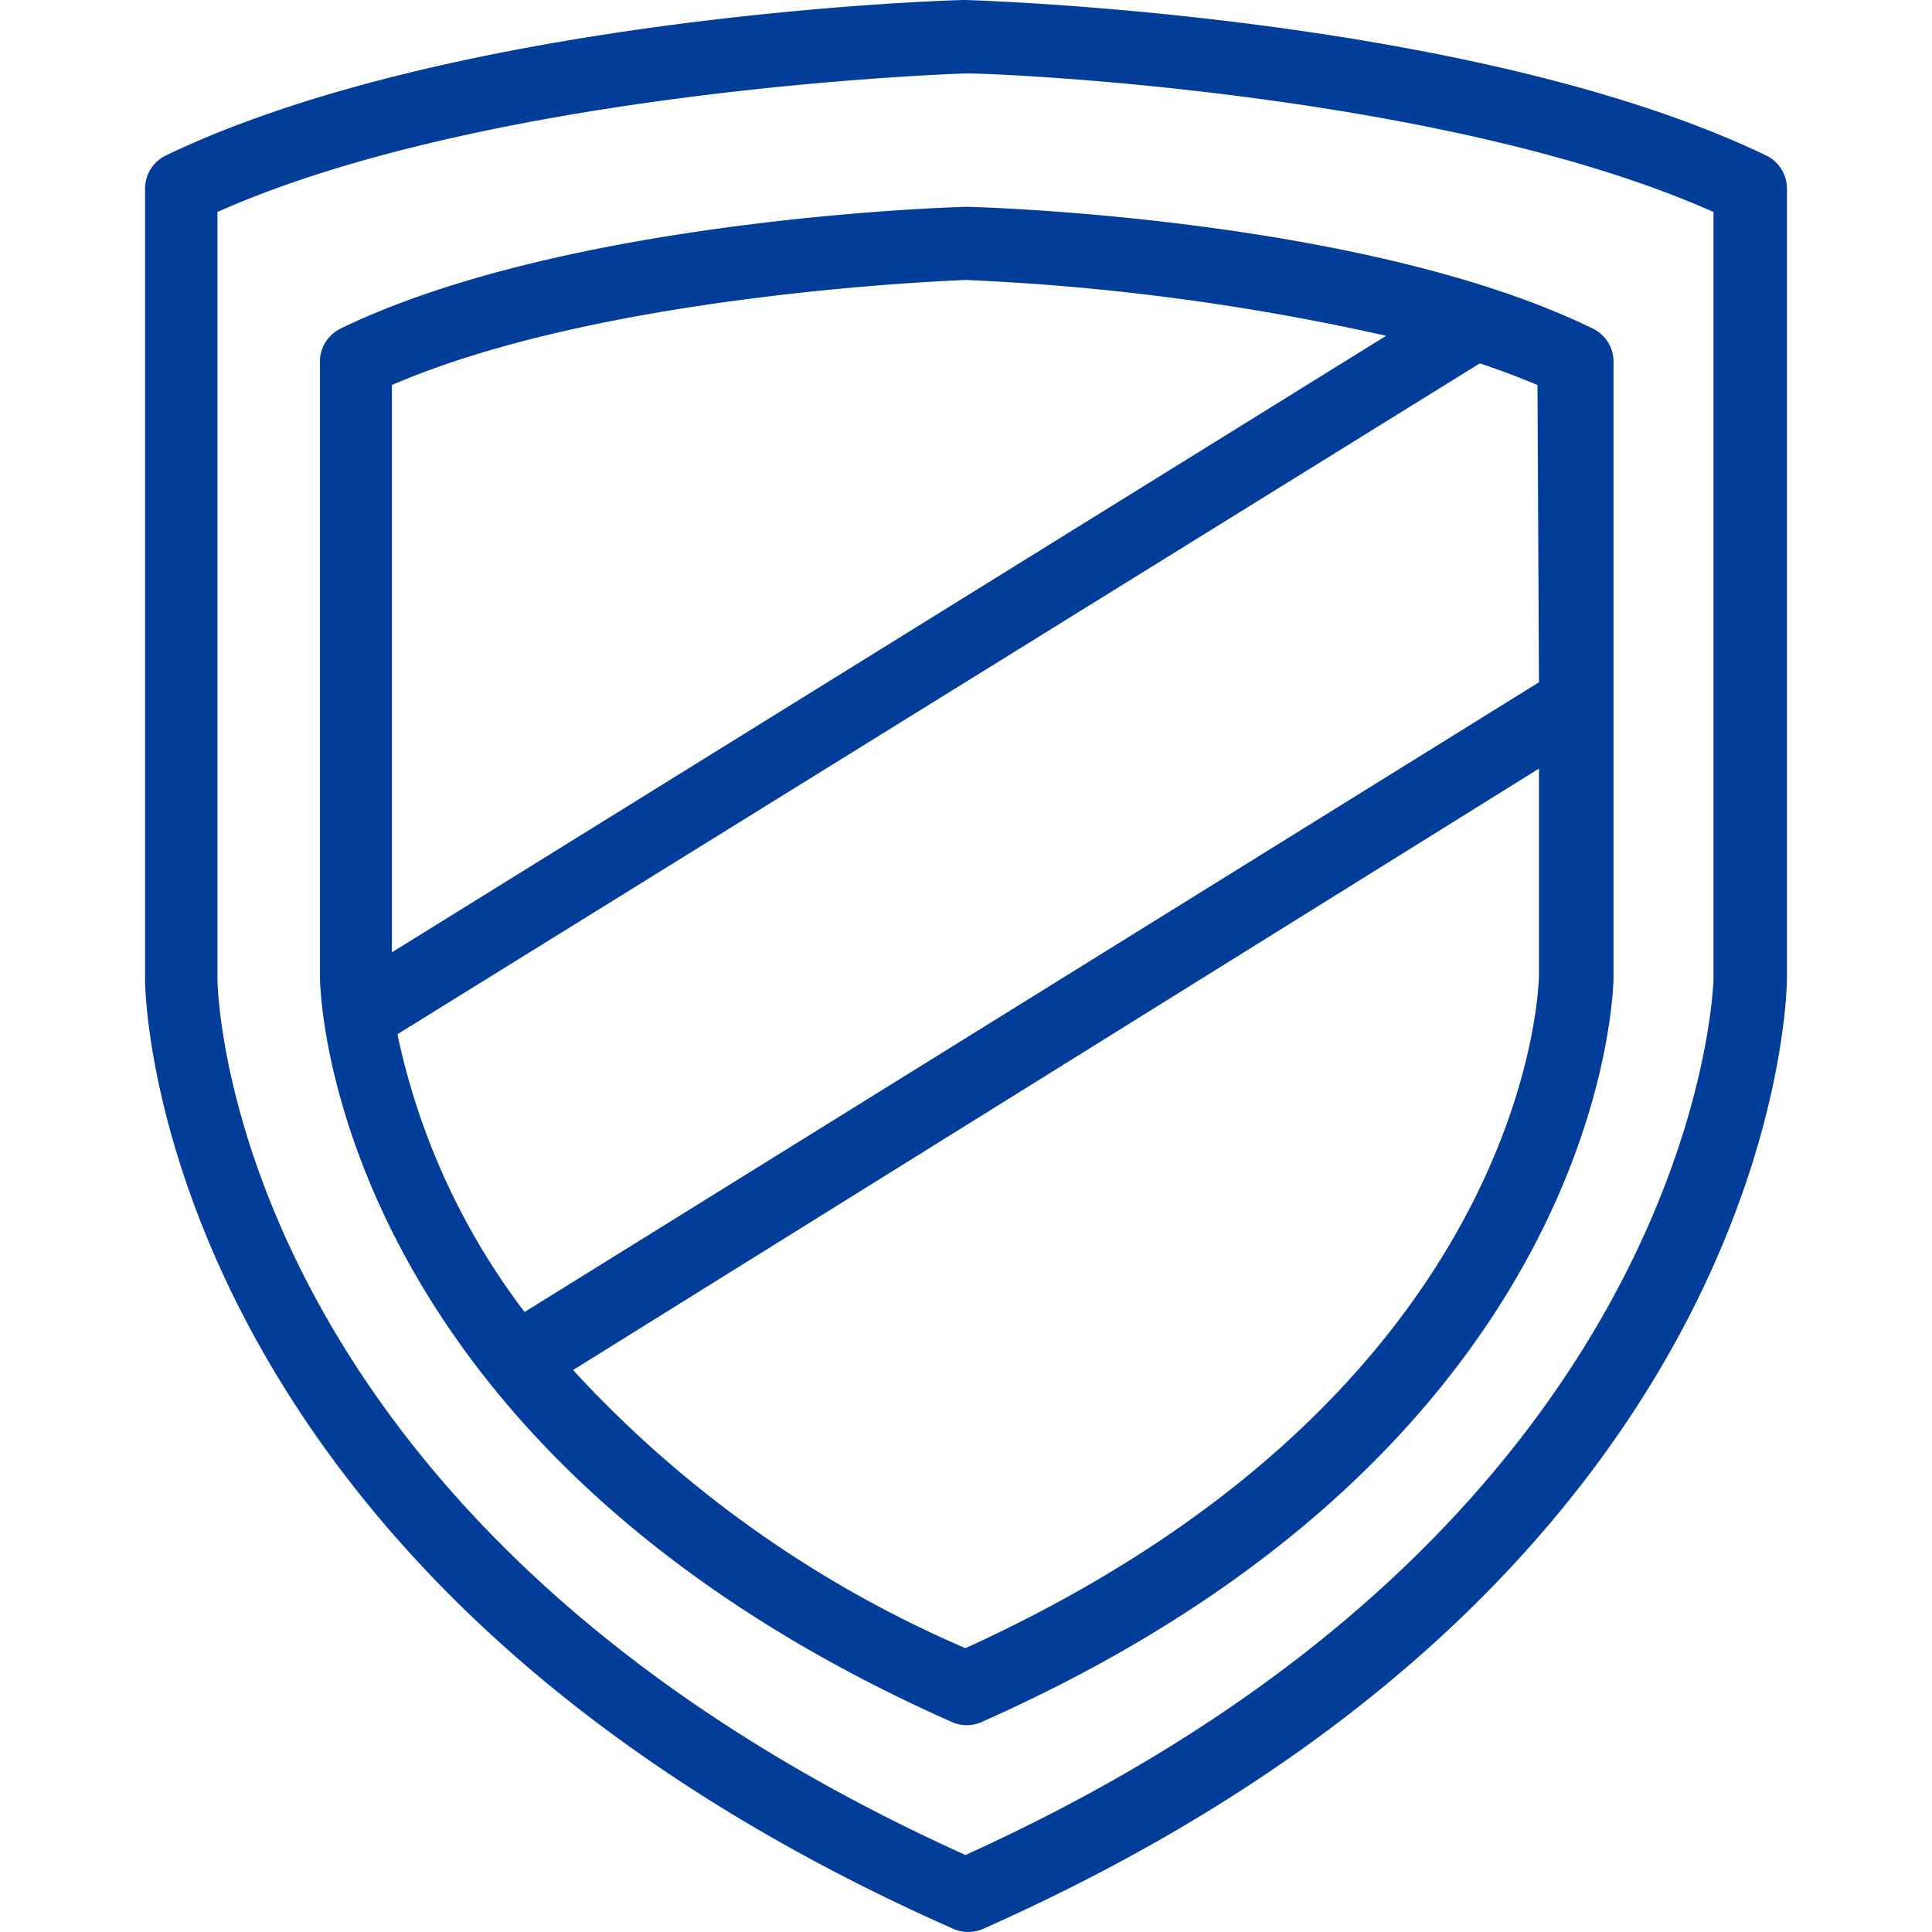 <svg xmlns="http://www.w3.org/2000/svg" version="1.1" xmlns:xlink="http://www.w3.org/1999/xlink" width="512" height="512" x="0" y="0" viewBox="0 0 420.685 420.685" style="enable-background:new 0 0 512 512" xml:space="preserve" class=""><g><path d="M384.543 33.84C321.583 3.6 214.943.16 210.223 0c-4.48 0-111.12 3.6-174.08 33.84a8.001 8.001 0 0 0-4.56 7.2V213.2c0 5.28 3.2 130.32 176 206.8a8 8 0 0 0 6.48 0c172.16-76.48 174.96-201.68 175.04-206.88V41.04a8.001 8.001 0 0 0-4.56-7.2zm-11.44 179.2c0 1.2-2.96 118.4-162.88 190.88-159.28-72-162.8-186-162.88-190.8V46.16c58.88-26.24 157.36-30 162.88-30.16 5.52-.16 104 3.92 162.88 30.16v166.88z" fill="#023e99" opacity="1" data-original="#000000"></path><path d="M346.783 71.52c-49.28-24-132.56-26.4-136-26.48h-.56c-3.76.08-87.04 2.72-136 26.48a8.001 8.001 0 0 0-4.56 7.2v133.84c0 4.16 2.56 102.48 137.6 162.4a8 8 0 0 0 6.48 0c135.12-59.92 137.6-158.24 137.6-162.48V78.72a8.001 8.001 0 0 0-4.56-7.2zM85.343 83.84c45.6-19.76 120-22.64 124.88-22.88a517.583 517.583 0 0 1 91.6 12.16L85.343 207.36V83.84zm249.76 128.56c-.08 3.68-2.88 90.88-124.88 146.48a250.003 250.003 0 0 1-85.44-60.56l210.32-130.96v45.04zm-220.88 73.28a151.206 151.206 0 0 1-27.68-60.48l235.68-146.08c4.32 1.44 8.56 3.04 12.56 4.72l.32 64.72-220.88 137.12z" fill="#023e99" opacity="1" data-original="#000000"></path></g></svg>